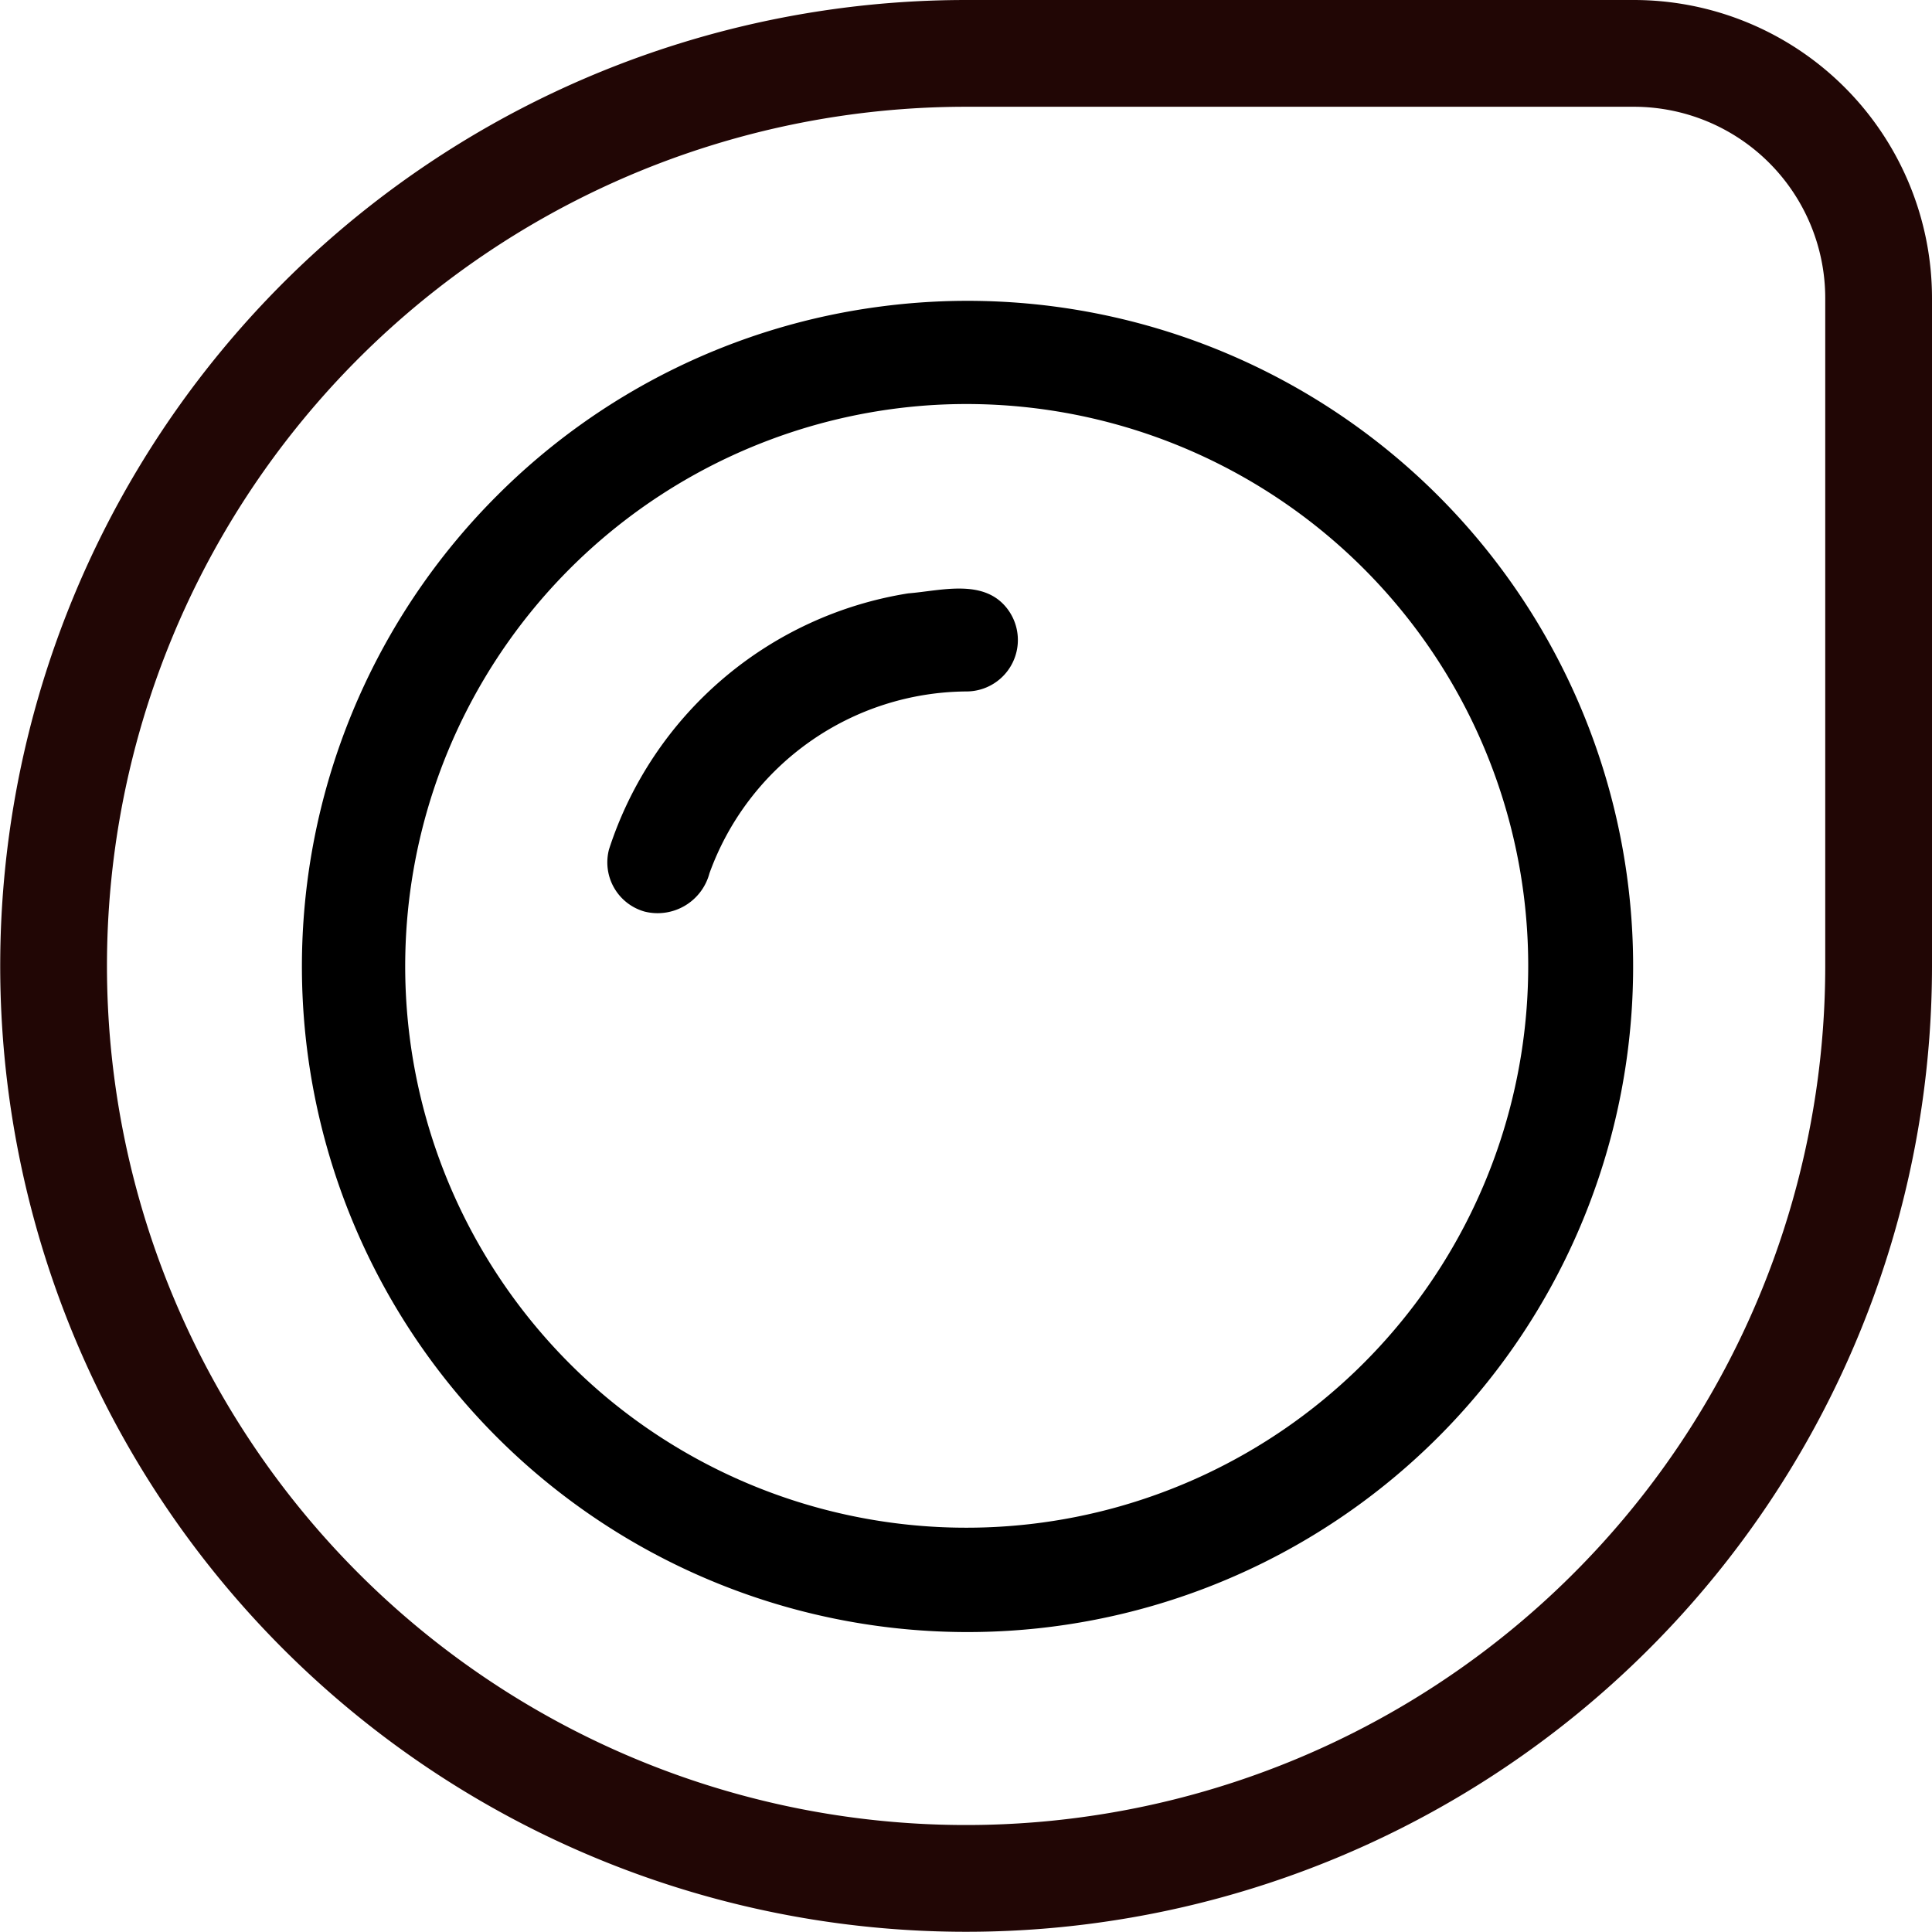 <svg xmlns="http://www.w3.org/2000/svg" width="27.145" height="27.145" viewBox="0 0 27.145 27.145">
  <g id="Pod" transform="translate(4.237 4.228)">
    <g id="Groupe_121" data-name="Groupe 121" transform="translate(0 0)">
      <path id="Tracé_743" data-name="Tracé 743" d="M133.977,125.908a9.352,9.352,0,1,1-5.4,2.655A9.317,9.317,0,0,1,133.977,125.908Zm.732,1.385a7.9,7.9,0,0,0-4.614,13.929,7.894,7.894,0,1,0,4.614-13.929Z" transform="translate(-125.827 -125.831)"/>
    </g>
    <path id="Tracé_744" data-name="Tracé 744" d="M189.842,182.226c.459-.036,1.062-.215,1.392.215a.723.723,0,0,1-.567,1.163,3.866,3.866,0,0,0-3.617,2.555.754.754,0,0,1-.911.538.718.718,0,0,1-.5-.875A5.292,5.292,0,0,1,189.842,182.226Z" transform="translate(-181.319 -178.117)"/>
    <path id="Tracé_934" data-name="Tracé 934" d="M0,12.821A12.821,12.821,0,1,0,12.821,0H3.44A3.44,3.44,0,0,0,0,3.44Z" transform="translate(22.158 -3.478) rotate(90)" fill="none" stroke="#210605" stroke-linecap="round" stroke-width="1.5"/>
  </g>
</svg>
